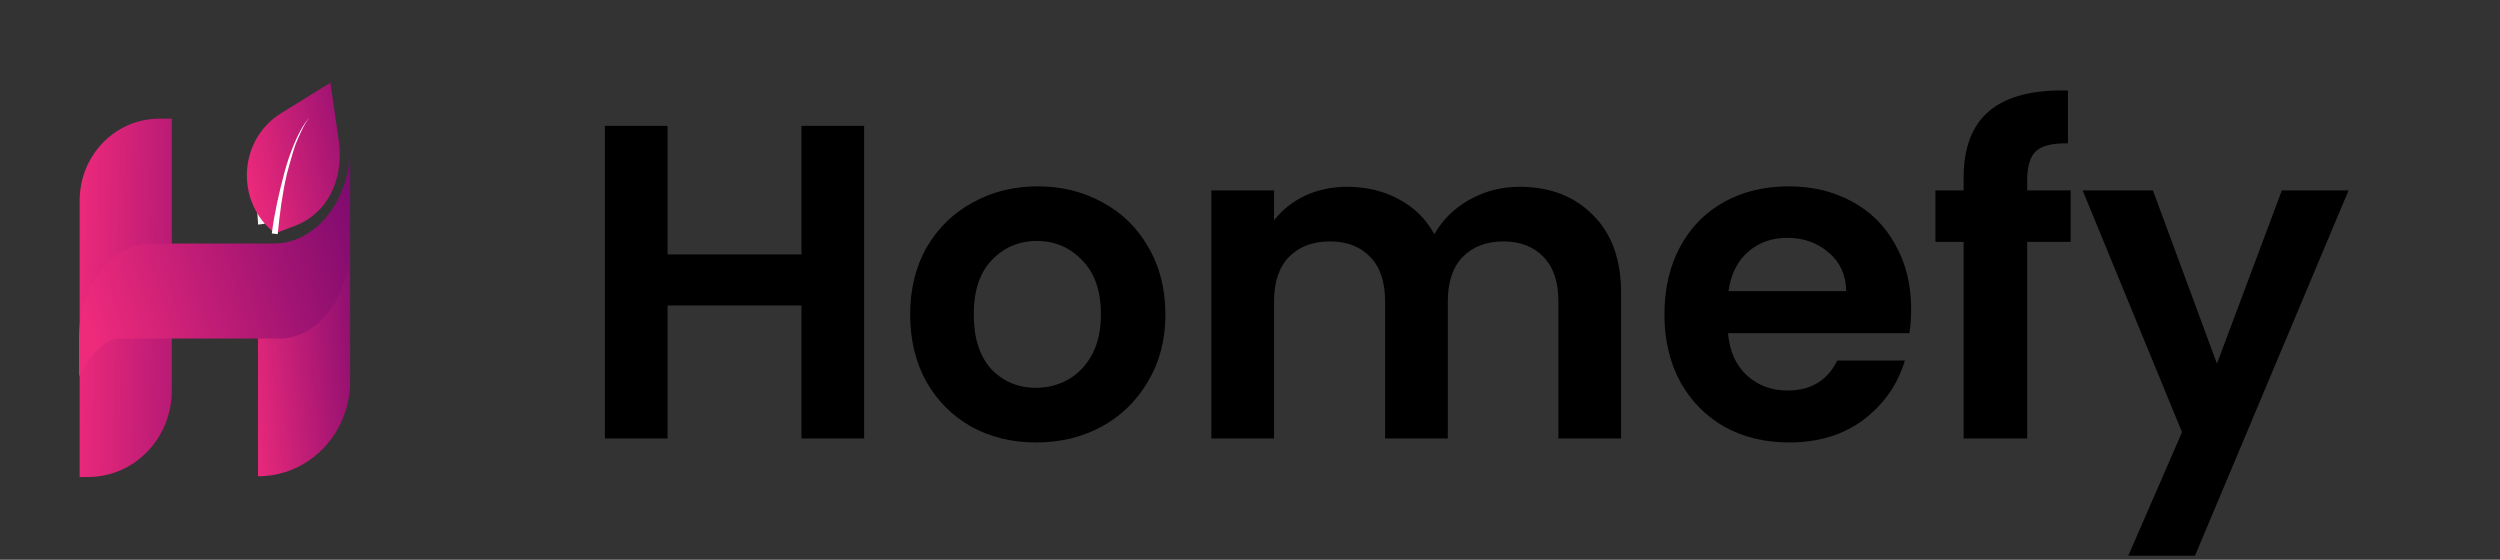 <svg width="134" height="30" viewBox="0 0 134 30" fill="none" xmlns="http://www.w3.org/2000/svg">
<rect x="0" y="0" width="134" height="30" fill="#333333" stroke="none"/>
<path d="M4.234 25.566H4.728C7.197 25.566 9.207 23.493 9.207 20.947L9.207 6.361H8.537C6.174 6.361 4.269 8.325 4.269 10.762L4.269 25.566H4.234Z" fill="url(#paint0_linear_1_3)"/>
<path d="M18.765 13.307V20.437C18.765 23.274 16.543 25.529 13.828 25.529L13.828 18.109H14.216C16.649 18.145 18.66 15.999 18.765 13.307Z" fill="url(#paint1_linear_1_3)"/>
<path d="M18.766 7.926V13.346C18.66 16.037 17.002 18.147 14.957 18.147H6.139H6.315C5.186 18.22 4.234 20.184 4.234 20.184V18.147C4.234 16.728 4.657 15.492 5.363 14.546C6.068 13.636 7.021 13.055 8.079 13.055L14.674 13.055C16.932 13.055 18.766 10.727 18.766 7.926Z" fill="url(#paint2_linear_1_3)"/>
<path d="M17.532 5.924C17.532 6.215 17.426 6.506 17.285 6.797C17.179 7.088 17.003 7.343 16.862 7.597C16.544 8.107 16.156 8.579 15.803 9.052C15.451 9.489 15.133 9.998 14.851 10.544C14.604 11.017 14.393 11.526 14.181 11.999C14.075 11.999 13.969 12.035 13.828 12.035V11.926L13.793 11.417C14.005 11.017 14.216 10.653 14.428 10.289C14.745 9.78 15.098 9.271 15.521 8.834C15.944 8.398 16.332 7.961 16.685 7.488C16.862 7.234 17.038 7.015 17.179 6.761C17.355 6.506 17.497 6.215 17.532 5.924Z" fill="#F4F4F4"/>
<path d="M15.98 12.036L14.745 12.509C12.594 10.836 12.77 7.489 15.063 6.071L17.708 4.434L18.167 7.599C18.378 9.126 17.92 11.163 15.98 12.036Z" fill="url(#paint3_linear_1_3)"/>
<path d="M14.568 12.513C14.709 11.422 14.956 10.33 15.238 9.276C15.38 8.73 15.556 8.221 15.768 7.711C15.979 7.202 16.226 6.729 16.579 6.293C16.261 6.729 16.05 7.239 15.838 7.748C15.662 8.257 15.521 8.803 15.38 9.312C15.133 10.367 14.992 11.458 14.886 12.549L14.568 12.513Z" fill="white"/>
<path d="M46.318 6.748V23.5H42.958V16.372H35.782V23.5H32.422V6.748H35.782V13.636H42.958V6.748H46.318ZM55.529 23.716C54.249 23.716 53.097 23.436 52.073 22.876C51.049 22.3 50.241 21.492 49.649 20.452C49.073 19.412 48.785 18.212 48.785 16.852C48.785 15.492 49.081 14.292 49.673 13.252C50.281 12.212 51.105 11.412 52.145 10.852C53.185 10.276 54.345 9.988 55.625 9.988C56.905 9.988 58.065 10.276 59.105 10.852C60.145 11.412 60.961 12.212 61.553 13.252C62.161 14.292 62.465 15.492 62.465 16.852C62.465 18.212 62.153 19.412 61.529 20.452C60.921 21.492 60.089 22.3 59.033 22.876C57.993 23.436 56.825 23.716 55.529 23.716ZM55.529 20.788C56.137 20.788 56.705 20.644 57.233 20.356C57.777 20.052 58.209 19.604 58.529 19.012C58.849 18.42 59.009 17.7 59.009 16.852C59.009 15.588 58.673 14.62 58.001 13.948C57.345 13.26 56.537 12.916 55.577 12.916C54.617 12.916 53.809 13.26 53.153 13.948C52.513 14.62 52.193 15.588 52.193 16.852C52.193 18.116 52.505 19.092 53.129 19.78C53.769 20.452 54.569 20.788 55.529 20.788ZM81.442 10.012C83.074 10.012 84.386 10.516 85.378 11.524C86.386 12.516 86.89 13.908 86.89 15.7V23.5H83.53V16.156C83.53 15.116 83.266 14.324 82.738 13.78C82.21 13.22 81.49 12.94 80.578 12.94C79.666 12.94 78.938 13.22 78.394 13.78C77.866 14.324 77.602 15.116 77.602 16.156V23.5H74.242V16.156C74.242 15.116 73.978 14.324 73.45 13.78C72.922 13.22 72.202 12.94 71.29 12.94C70.362 12.94 69.626 13.22 69.082 13.78C68.554 14.324 68.29 15.116 68.29 16.156V23.5H64.93V10.204H68.29V11.812C68.722 11.252 69.274 10.812 69.946 10.492C70.634 10.172 71.386 10.012 72.202 10.012C73.242 10.012 74.17 10.236 74.986 10.684C75.802 11.116 76.434 11.74 76.882 12.556C77.314 11.788 77.938 11.172 78.754 10.708C79.586 10.244 80.482 10.012 81.442 10.012ZM102.438 16.564C102.438 17.044 102.406 17.476 102.342 17.86H92.622C92.702 18.82 93.038 19.572 93.63 20.116C94.222 20.66 94.95 20.932 95.814 20.932C97.062 20.932 97.95 20.396 98.478 19.324H102.102C101.718 20.604 100.982 21.66 99.894 22.492C98.806 23.308 97.47 23.716 95.886 23.716C94.606 23.716 93.454 23.436 92.43 22.876C91.422 22.3 90.63 21.492 90.054 20.452C89.494 19.412 89.214 18.212 89.214 16.852C89.214 15.476 89.494 14.268 90.054 13.228C90.614 12.188 91.398 11.388 92.406 10.828C93.414 10.268 94.574 9.988 95.886 9.988C97.15 9.988 98.278 10.26 99.27 10.804C100.278 11.348 101.054 12.124 101.598 13.132C102.158 14.124 102.438 15.268 102.438 16.564ZM98.958 15.604C98.942 14.74 98.63 14.052 98.022 13.54C97.414 13.012 96.67 12.748 95.79 12.748C94.958 12.748 94.254 13.004 93.678 13.516C93.118 14.012 92.774 14.708 92.646 15.604H98.958ZM110.987 12.964H108.659V23.5H105.251V12.964H103.739V10.204H105.251V9.532C105.251 7.9 105.715 6.7 106.643 5.932C107.571 5.164 108.971 4.804 110.843 4.852V7.684C110.027 7.668 109.459 7.804 109.139 8.092C108.819 8.38 108.659 8.9 108.659 9.652V10.204H110.987V12.964ZM125.884 10.204L117.652 29.788H114.076L116.956 23.164L111.628 10.204H115.396L118.828 19.492L122.308 10.204H125.884Z" fill="black"/>
<defs>
<linearGradient id="paint0_linear_1_3" x1="16.429" y1="14.072" x2="3.987" y2="13.814" gradientUnits="userSpaceOnUse">
<stop stop-color="#70066D"/>
<stop offset="1" stop-color="#EE2A7B"/>
</linearGradient>
<linearGradient id="paint1_linear_1_3" x1="21.195" y1="18.476" x2="13.388" y2="19.27" gradientUnits="userSpaceOnUse">
<stop stop-color="#70066D"/>
<stop offset="1" stop-color="#E5287A"/>
</linearGradient>
<linearGradient id="paint2_linear_1_3" x1="22.124" y1="13.328" x2="5.054" y2="18.432" gradientUnits="userSpaceOnUse">
<stop stop-color="#70066D"/>
<stop offset="1" stop-color="#EE2A7B"/>
</linearGradient>
<linearGradient id="paint3_linear_1_3" x1="21.918" y1="6.902" x2="12.85" y2="8.87" gradientUnits="userSpaceOnUse">
<stop stop-color="#70066D"/>
<stop offset="1" stop-color="#EE2A7B"/>
</linearGradient>
</defs>
</svg>
